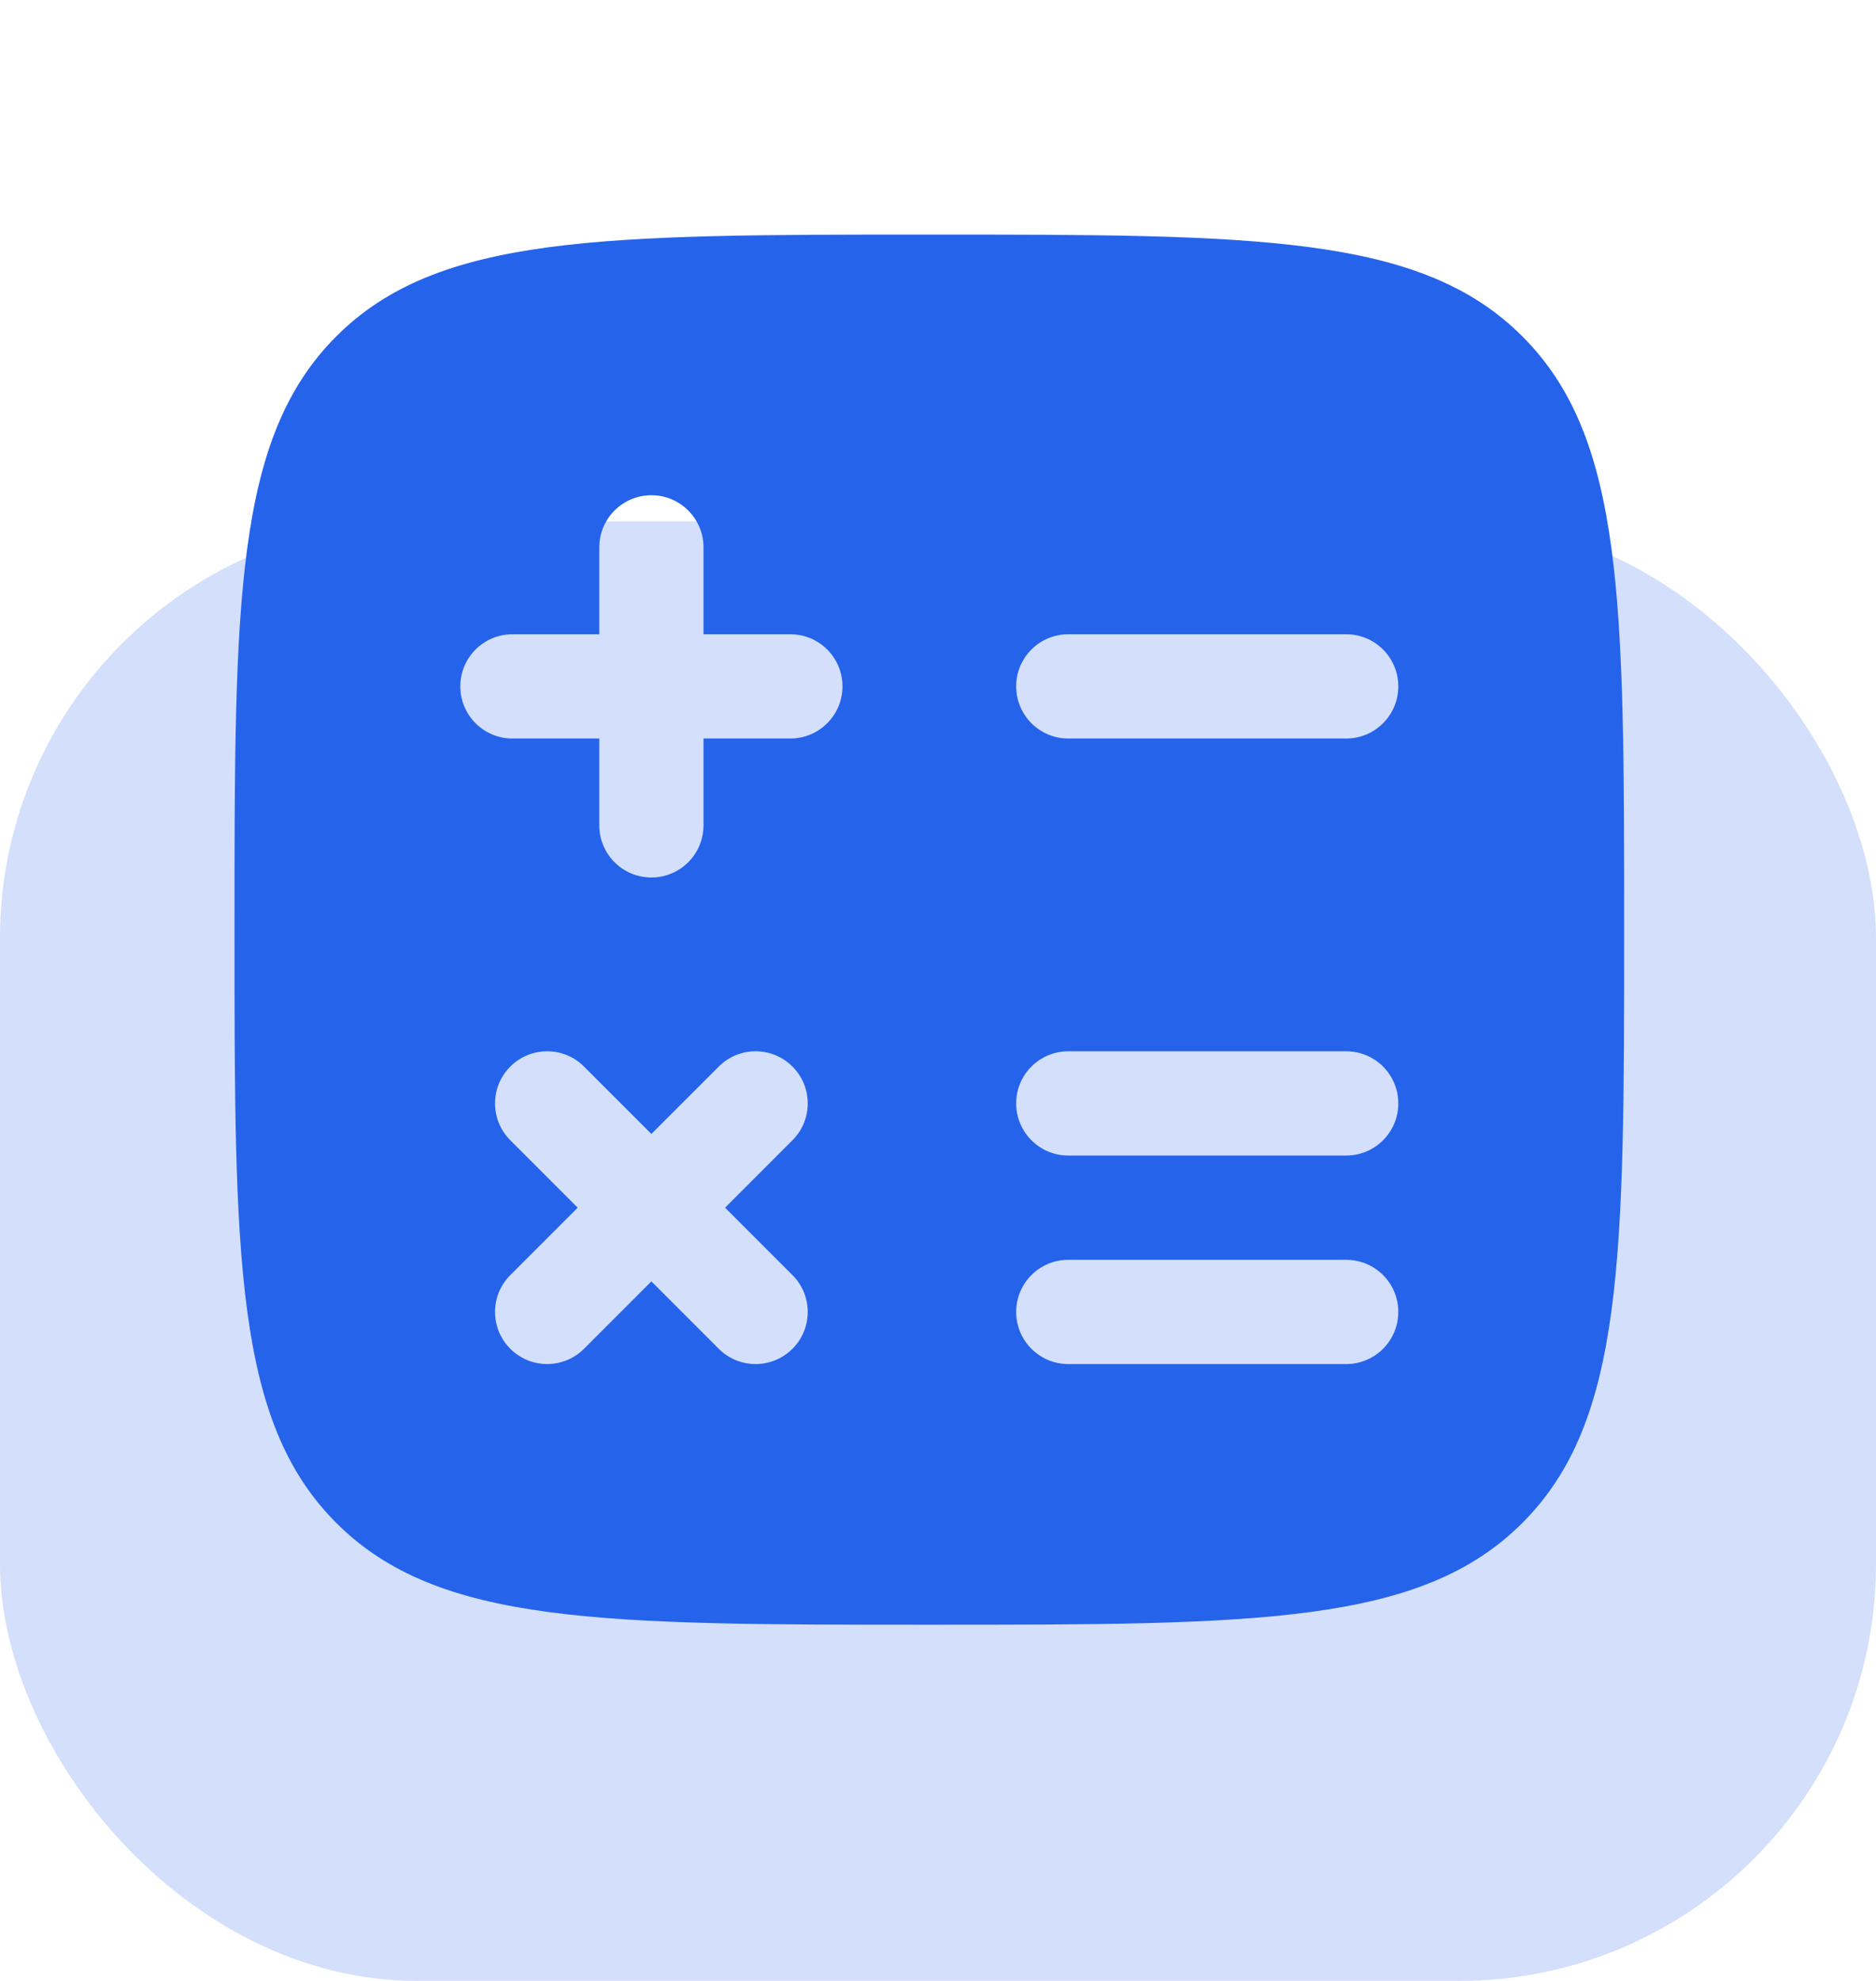 <svg width="36" height="38" viewBox="0 0 36 38" fill="none" xmlns="http://www.w3.org/2000/svg">
<rect y="10" width="36" height="28" rx="8" fill="#2563EB" fill-opacity="0.2"/>
<path fill-rule="evenodd" clip-rule="evenodd" d="M17.833 31.167C11.548 31.167 8.405 31.167 6.453 29.214C4.5 27.262 4.5 24.119 4.5 17.833C4.5 11.548 4.5 8.405 6.453 6.453C8.405 4.5 11.548 4.5 17.833 4.5C24.119 4.5 27.262 4.5 29.214 6.453C31.167 8.405 31.167 11.548 31.167 17.833C31.167 24.119 31.167 27.262 29.214 29.214C27.262 31.167 24.119 31.167 17.833 31.167ZM13.5 10.5C13.5 9.948 13.052 9.5 12.5 9.5C11.948 9.5 11.5 9.948 11.5 10.5V12.167H9.833C9.281 12.167 8.833 12.614 8.833 13.167C8.833 13.719 9.281 14.167 9.833 14.167H11.5V15.833C11.5 16.386 11.948 16.833 12.5 16.833C13.052 16.833 13.5 16.386 13.5 15.833V14.167H15.167C15.719 14.167 16.167 13.719 16.167 13.167C16.167 12.614 15.719 12.167 15.167 12.167H13.5V10.5ZM20.5 12.167C19.948 12.167 19.5 12.614 19.5 13.167C19.5 13.719 19.948 14.167 20.5 14.167H25.833C26.386 14.167 26.833 13.719 26.833 13.167C26.833 12.614 26.386 12.167 25.833 12.167H20.5ZM20.5 20.167C19.948 20.167 19.5 20.614 19.5 21.167C19.5 21.719 19.948 22.167 20.5 22.167H25.833C26.386 22.167 26.833 21.719 26.833 21.167C26.833 20.614 26.386 20.167 25.833 20.167H20.5ZM11.207 20.46C10.817 20.069 10.183 20.069 9.793 20.46C9.402 20.85 9.402 21.483 9.793 21.874L11.086 23.167L9.793 24.46C9.402 24.85 9.402 25.483 9.793 25.874C10.183 26.264 10.817 26.264 11.207 25.874L12.5 24.581L13.793 25.874C14.183 26.264 14.817 26.264 15.207 25.874C15.598 25.483 15.598 24.85 15.207 24.46L13.914 23.167L15.207 21.874C15.598 21.483 15.598 20.85 15.207 20.46C14.817 20.069 14.183 20.069 13.793 20.46L12.5 21.752L11.207 20.46ZM20.5 24.167C19.948 24.167 19.5 24.614 19.5 25.167C19.5 25.719 19.948 26.167 20.5 26.167H25.833C26.386 26.167 26.833 25.719 26.833 25.167C26.833 24.614 26.386 24.167 25.833 24.167H20.5Z" fill="#2563EB"/>
</svg>
